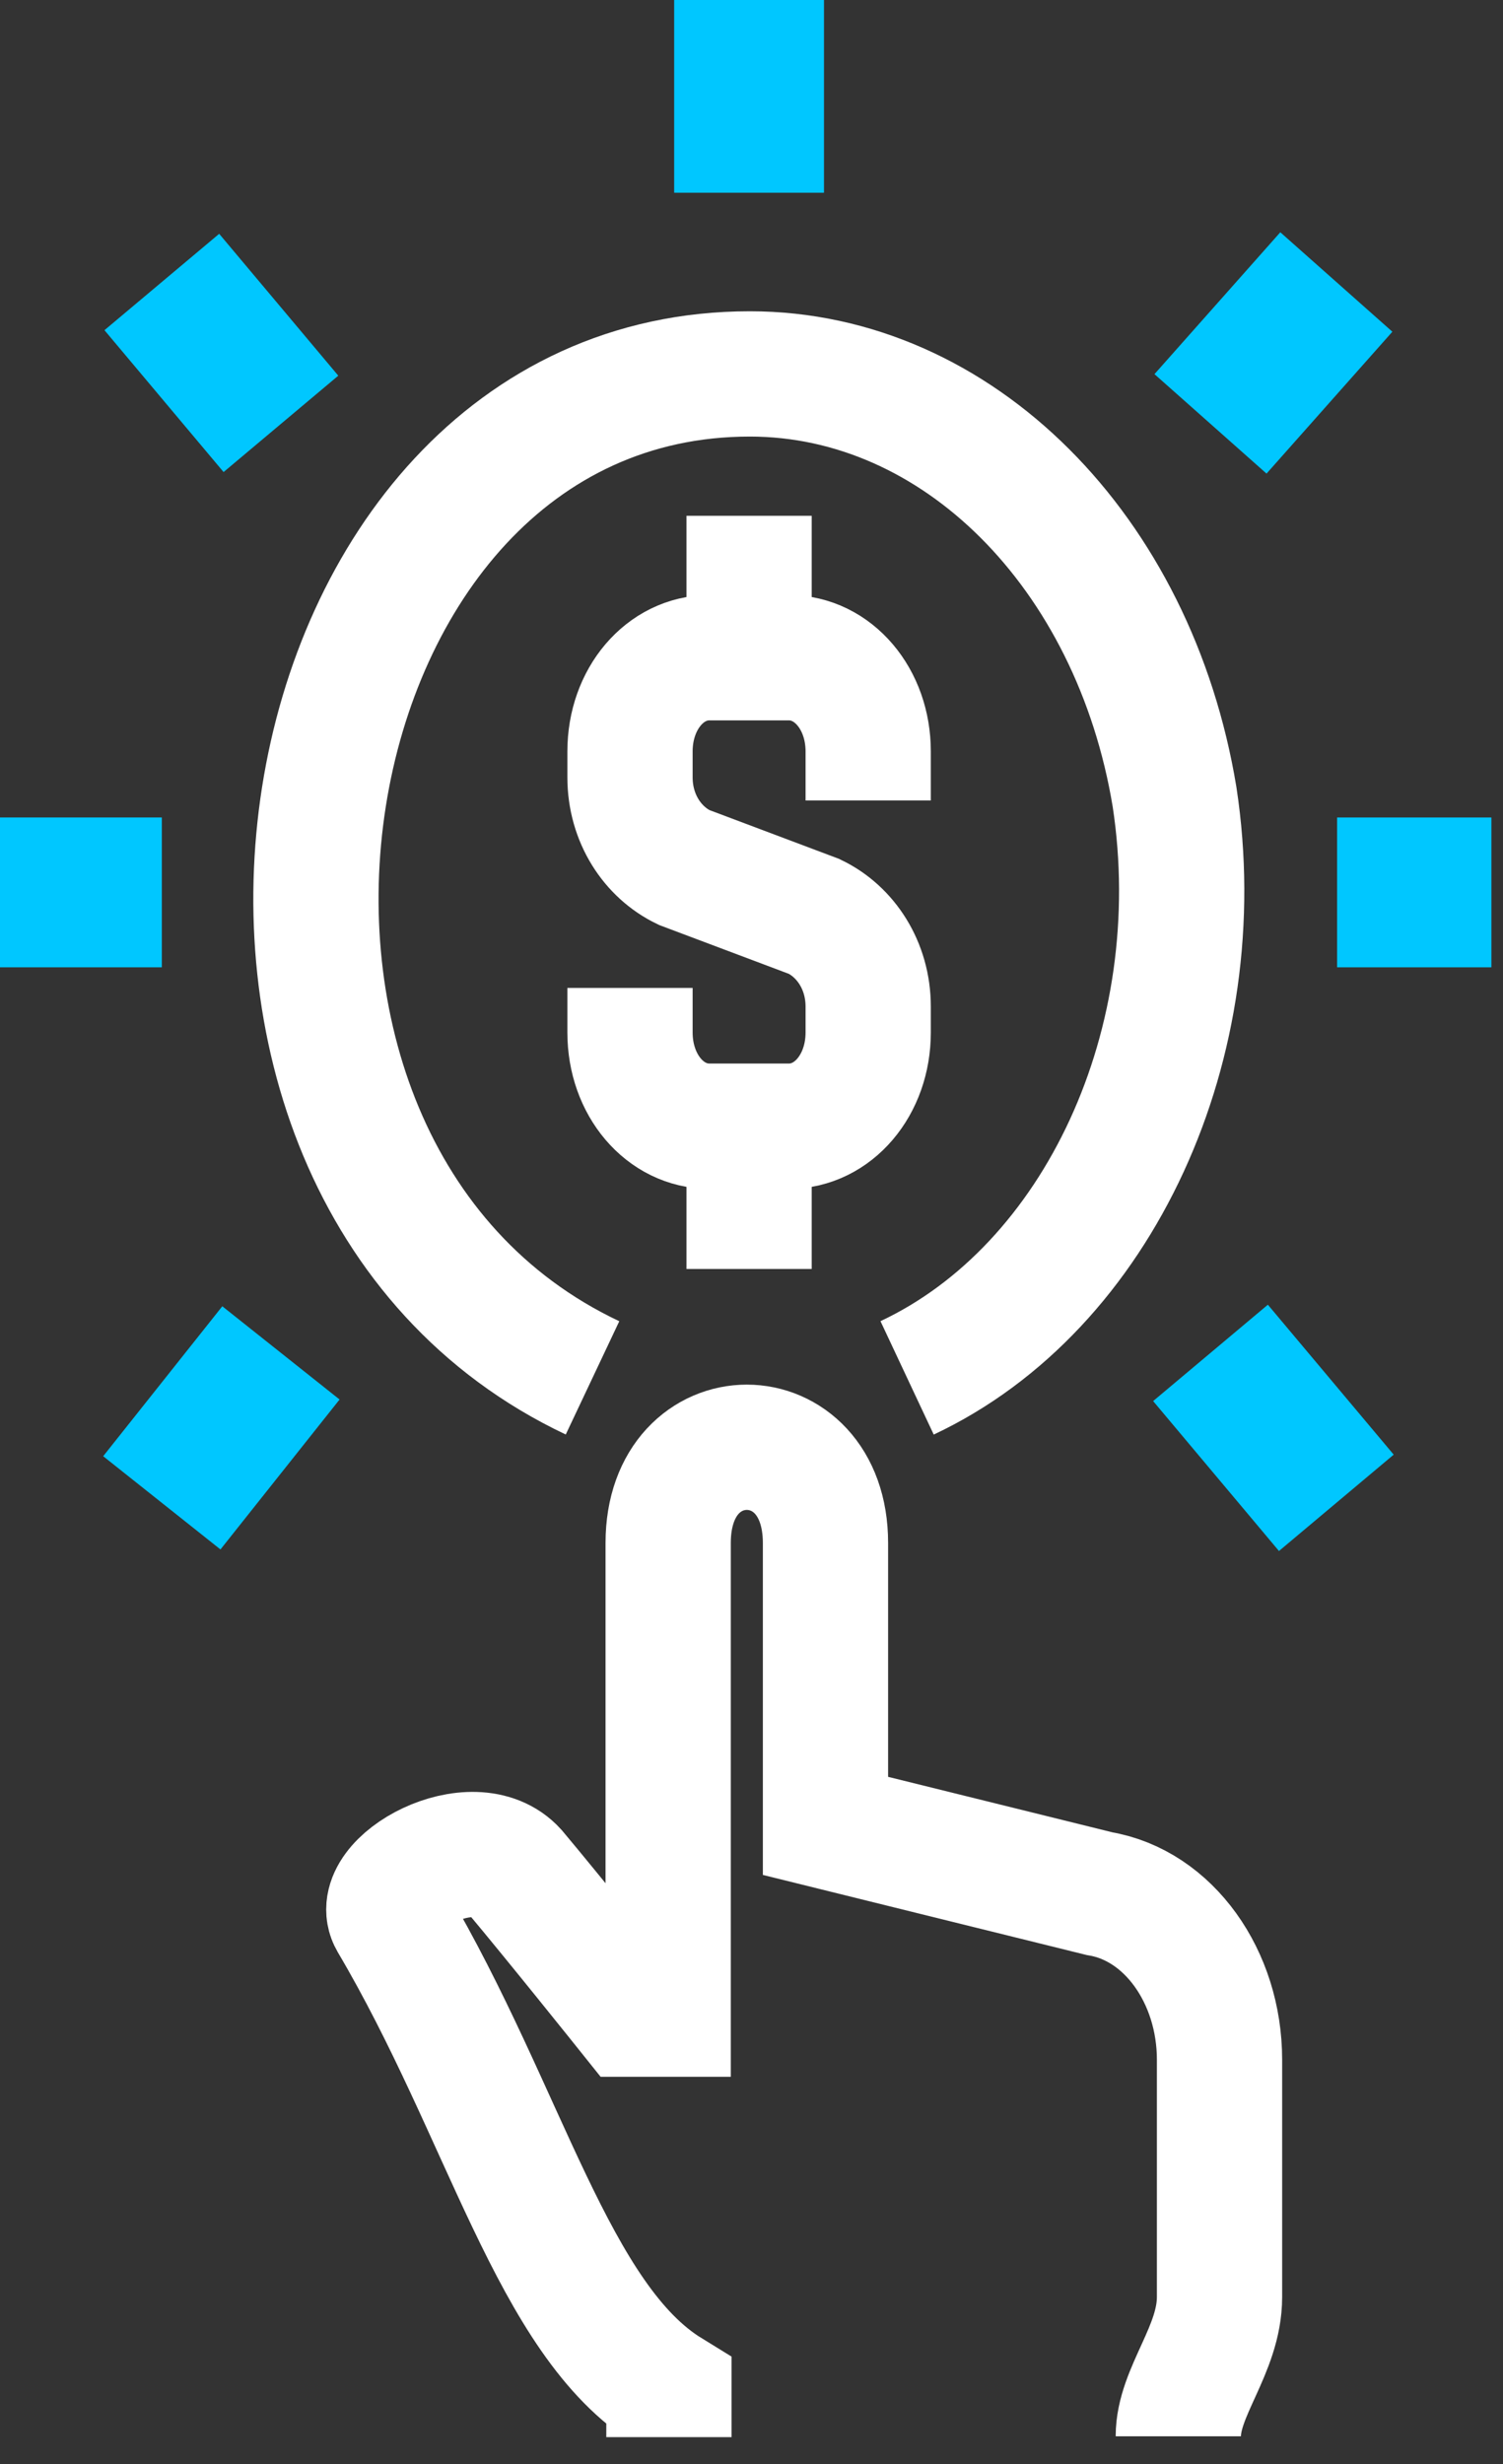 <svg width="36" height="59" viewBox="0 0 36 59" fill="none" xmlns="http://www.w3.org/2000/svg">
<rect x="0" y="0" width="36" height="59" fill="#333333" stroke="none"/>
<g clip-path="url(#clip0_713_2447)">
<path d="M16.022 58.354V57.264C13.241 55.555 12.111 50.598 9.384 45.983C8.863 45.085 11.339 43.718 12.326 44.807C13.313 45.983 15.107 48.226 15.107 48.226H16.004V36.944C16.004 33.889 19.772 33.889 19.772 36.944V43.718L26.339 45.342C27.989 45.619 29.21 47.329 29.21 49.316V54.999C29.21 56.26 28.223 57.264 28.223 58.333" stroke="white" stroke-width="3" stroke-miterlimit="10"/>
<path d="M15.09 23.654V24.722C15.09 25.983 15.933 26.965 16.992 26.965H18.894C19.952 26.965 20.795 25.983 20.795 24.722V24.102C20.795 23.119 20.257 22.307 19.504 21.944L16.382 20.769C15.628 20.406 15.09 19.594 15.09 18.611V17.991C15.09 16.731 15.933 15.748 16.992 15.748H18.894C19.952 15.748 20.795 16.731 20.795 17.991V19.166" stroke="white" stroke-width="3" stroke-miterlimit="10"/>
<path d="M17.942 15.748V12.35" stroke="white" stroke-width="3" stroke-miterlimit="10"/>
<path d="M17.942 26.966V30.384" stroke="white" stroke-width="3" stroke-miterlimit="10"/>
<path d="M17.942 0V4.615" stroke="#00C7FF" stroke-width="3.588" stroke-miterlimit="10"/>
<path d="M3.876 6.752L6.729 10.149" stroke="#00C7FF" stroke-width="3.588" stroke-miterlimit="10"/>
<path d="M0 21.367H3.876" stroke="#00C7FF" stroke-width="3.588" stroke-miterlimit="10"/>
<path d="M3.876 35.983L6.729 32.393" stroke="#00C7FF" stroke-width="3.588" stroke-miterlimit="10"/>
<path d="M32.008 35.983L28.994 32.393" stroke="#00C7FF" stroke-width="3.588" stroke-miterlimit="10"/>
<path d="M35.722 21.367H32.026" stroke="#00C7FF" stroke-width="3.588" stroke-miterlimit="10"/>
<path d="M32.008 6.752L28.994 10.149" stroke="#00C7FF" stroke-width="3.588" stroke-miterlimit="10"/>
<path d="M14.192 32.991C3.48 27.927 6.495 8.953 17.96 8.953C22.93 8.953 27.164 13.205 28.133 19.081C29.03 24.957 26.321 30.833 21.727 32.991" stroke="white" stroke-width="3" stroke-miterlimit="10"/>
</g>
<defs>
<clipPath id="clip0_713_2447">
<rect width="35.723" height="58.354" fill="white"/>
</clipPath>
</defs>
</svg>

